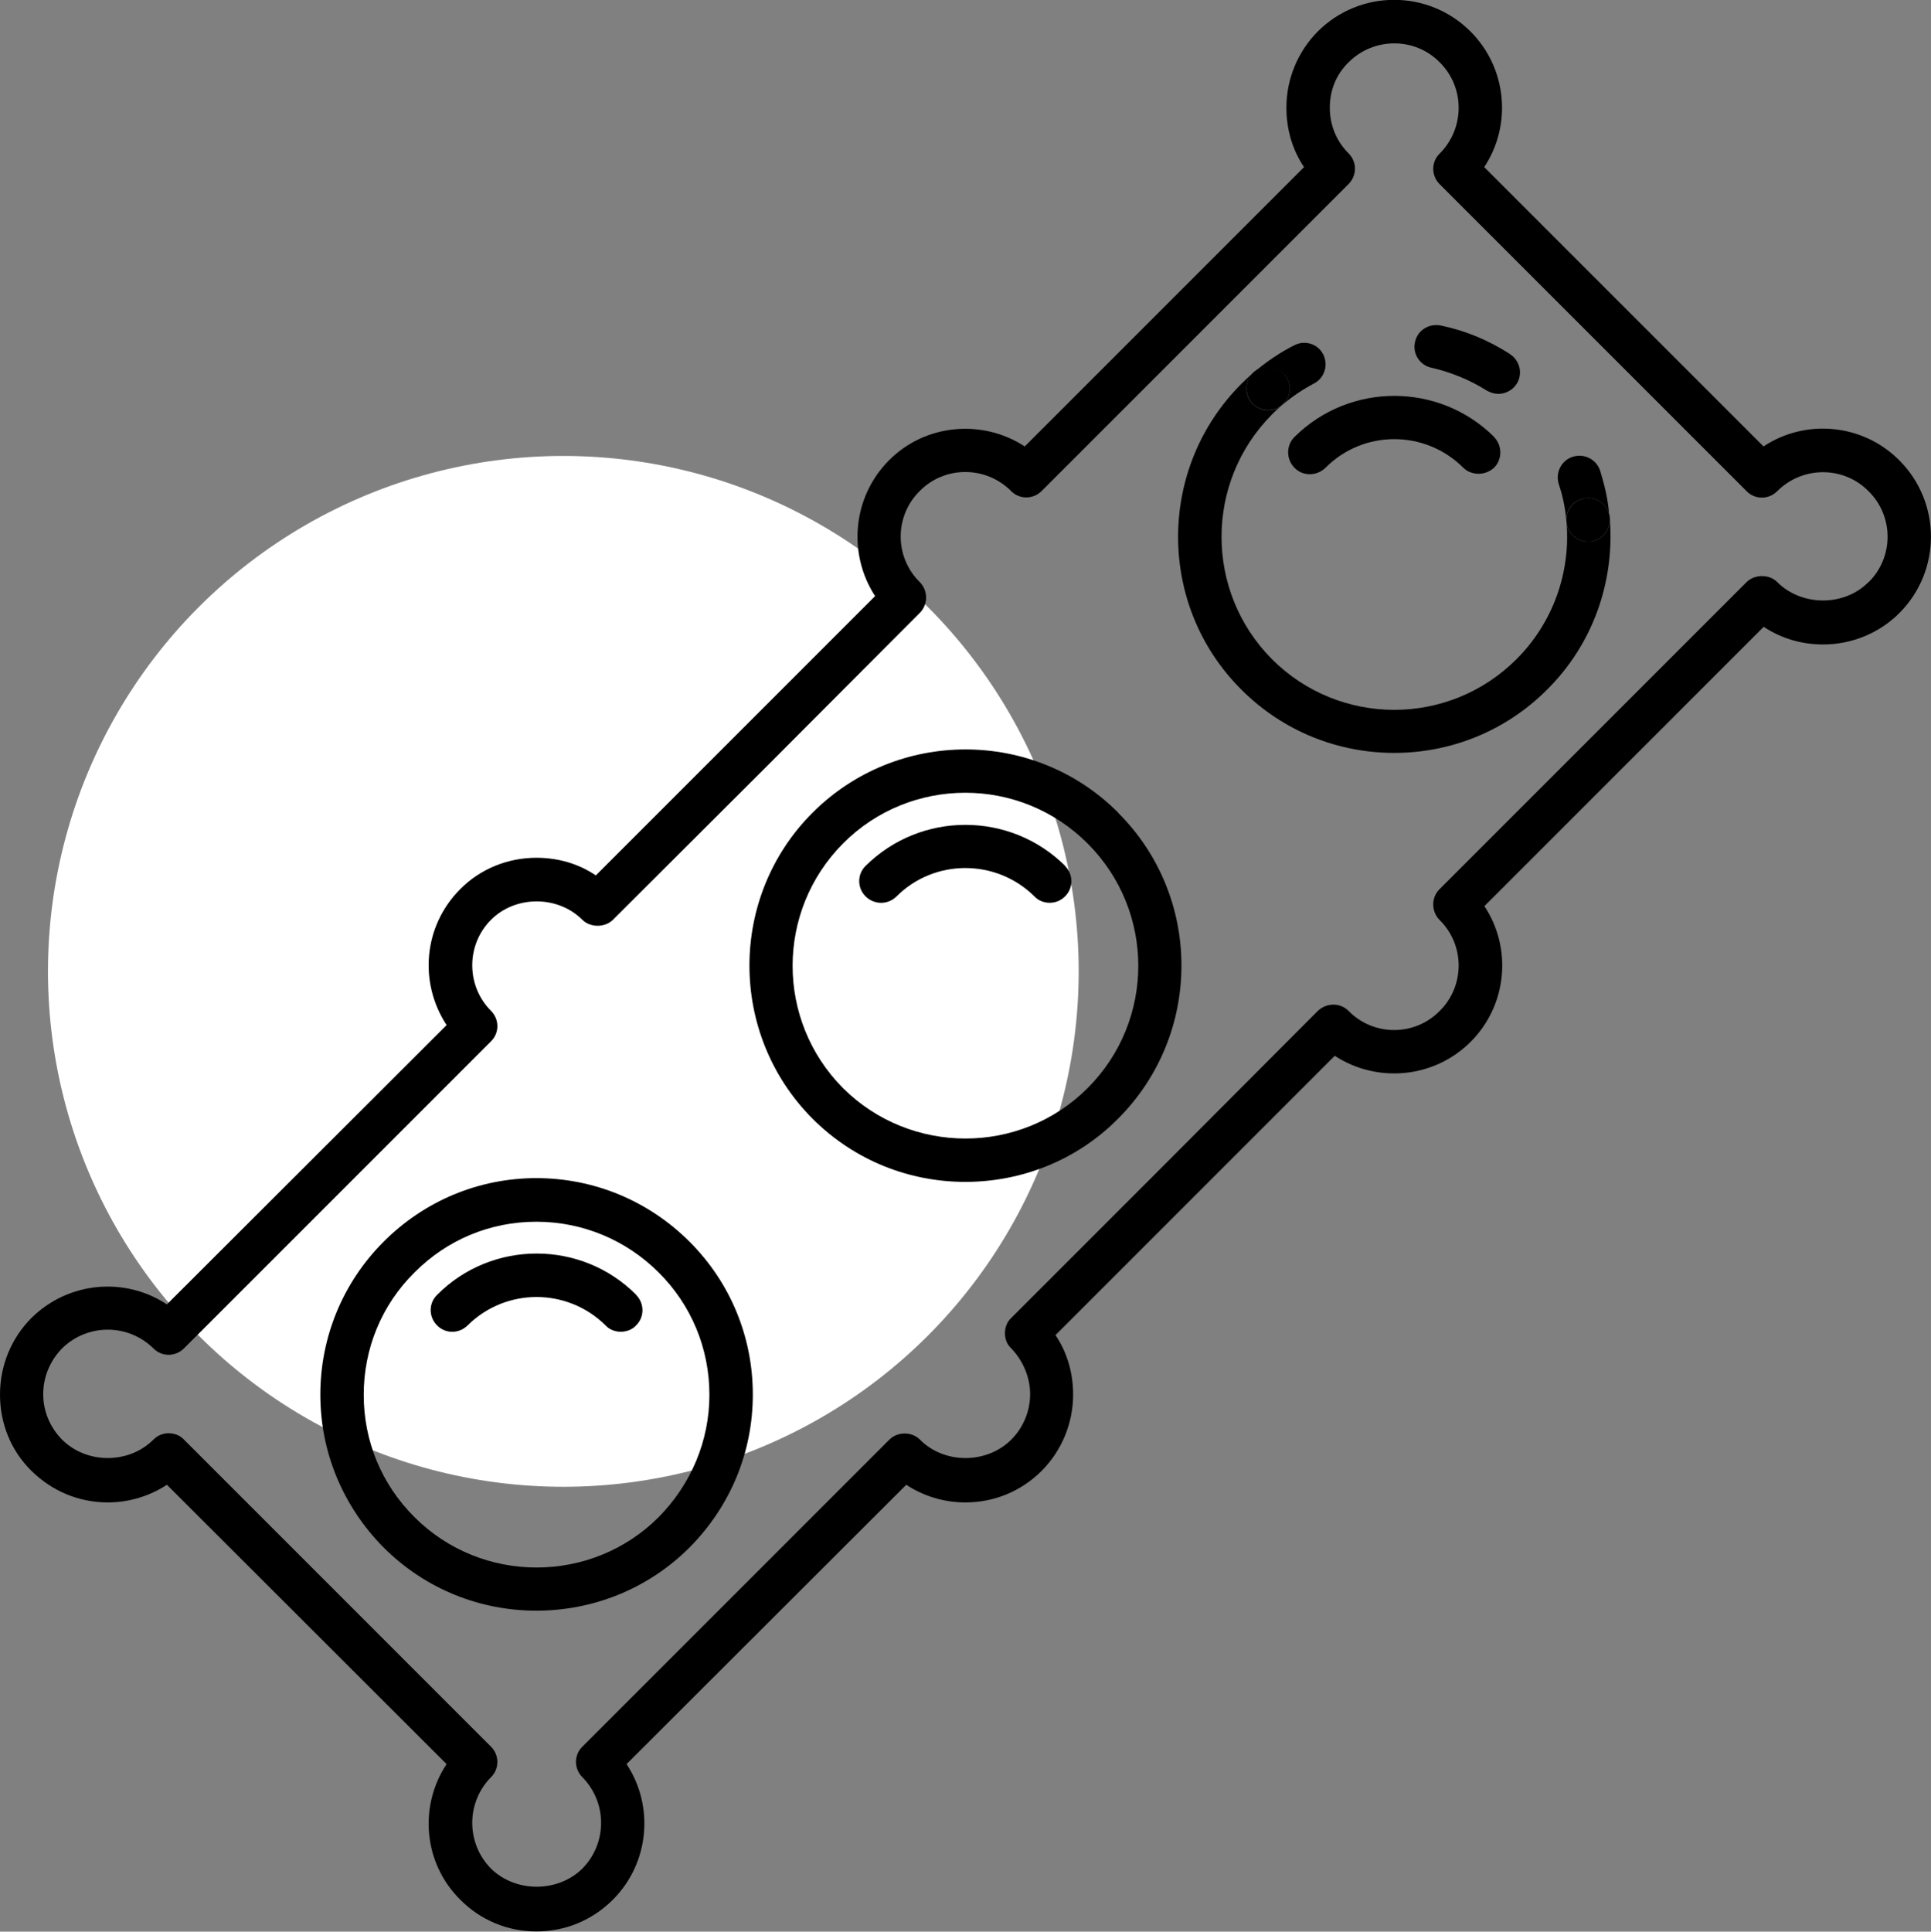 <?xml version="1.0" encoding="UTF-8"?>
<svg id="uuid-41f82e16-d775-46ae-9d66-f9aa66f84ef6" data-name="Capa_2" xmlns="http://www.w3.org/2000/svg" width="97.42" height="97.44" viewBox="0 0 97.42 97.44">
  <rect x="0" y="0" width="97.42" height="97.44" fill="#808080" stroke="none"/>
  <path d="M81.22,26.12v.08c0,.57-.43,1.06-.99,1.12h-.1c-.57,0-1.04-.43-1.1-.99v-.02c-.04-.61.39-1.12.99-1.18.53-.06,1.02.3,1.16.79.02.06.04.14.04.2Z"/>
  <path d="M64.8,18.89c.41.45.35,1.14-.12,1.54-.2.18-.45.26-.71.26-.3,0-.61-.14-.83-.39-.39-.47-.32-1.16.12-1.54.47-.39,1.16-.35,1.54.12Z"/>
  <circle cx="28.42" cy="49" r="26" style="fill: #fff;"/>
  <g>
    <path d="M95.82,23.22c2.13,2.13,2.13,5.58,0,7.71-1.01,1.01-2.4,1.58-3.84,1.58-1.08,0-2.11-.3-3-.89l-14.09,14.09c1.4,2.11,1.16,4.99-.69,6.84-1.87,1.87-4.75,2.09-6.86.71l-14.09,14.09c.59.87.89,1.91.89,3,0,1.44-.57,2.82-1.58,3.84-1.04,1.04-2.4,1.6-3.86,1.6-1.08,0-2.11-.32-2.98-.89l-14.11,14.09c1.4,2.11,1.16,4.99-.69,6.84-1.04,1.04-2.4,1.6-3.86,1.6s-2.82-.57-3.84-1.6c-1.87-1.85-2.09-4.73-.69-6.84l-14.11-14.09c-.87.57-1.91.89-2.98.89-1.46,0-2.82-.57-3.86-1.6-1.04-1.02-1.58-2.4-1.58-3.84s.55-2.82,1.58-3.86c1.87-1.85,4.73-2.09,6.84-.69l14.11-14.09c-1.4-2.13-1.18-4.99.69-6.86,1.01-1.02,2.4-1.58,3.84-1.58,1.1,0,2.13.3,3,.89l14.09-14.09c-1.38-2.11-1.16-4.99.71-6.86,1.85-1.85,4.73-2.07,6.84-.69l14.09-14.09c-.59-.87-.89-1.91-.89-3,0-1.44.57-2.82,1.58-3.84,2.13-2.13,5.58-2.13,7.71,0,1.85,1.85,2.09,4.73.69,6.84l14.09,14.09c2.11-1.4,4.99-1.16,6.84.69ZM94.27,29.37c1.28-1.26,1.28-3.33,0-4.59-1.26-1.28-3.33-1.28-4.61,0-.43.43-1.12.43-1.54,0l-15.49-15.49c-.43-.43-.43-1.12,0-1.54,1.28-1.28,1.28-3.35,0-4.61-1.26-1.28-3.33-1.26-4.59,0-.63.61-.95,1.42-.95,2.29s.32,1.68.95,2.31c.2.2.32.47.32.77,0,.28-.12.57-.32.77l-15.49,15.49c-.43.43-1.12.43-1.54,0-1.28-1.28-3.35-1.28-4.61,0-1.28,1.26-1.28,3.33,0,4.59.43.43.43,1.14,0,1.56l-7.73,7.75-7.75,7.73c-.2.2-.49.3-.77.3s-.57-.1-.77-.3c-1.24-1.24-3.37-1.24-4.61,0-1.26,1.26-1.26,3.33,0,4.59.43.43.43,1.12,0,1.54l-15.49,15.49c-.43.43-1.12.43-1.54,0-1.28-1.26-3.33-1.26-4.61,0-.61.63-.95,1.44-.95,2.31s.35,1.68.95,2.29c1.24,1.24,3.37,1.24,4.61,0,.22-.22.49-.32.77-.32s.57.1.77.32l15.49,15.49c.43.43.43,1.12,0,1.54-1.26,1.28-1.26,3.33,0,4.61,1.24,1.22,3.37,1.22,4.61,0,1.26-1.28,1.26-3.33,0-4.61-.43-.43-.43-1.12,0-1.54l15.49-15.49c.41-.41,1.14-.41,1.54,0,1.22,1.24,3.37,1.24,4.61,0,.61-.61.95-1.44.95-2.29s-.35-1.68-.95-2.31c-.22-.2-.32-.47-.32-.77,0-.28.1-.57.32-.77l7.73-7.73,7.73-7.75c.45-.43,1.14-.43,1.56,0,1.26,1.28,3.33,1.28,4.59,0,1.28-1.26,1.28-3.33,0-4.59-.43-.43-.43-1.14,0-1.56l15.49-15.49c.2-.2.49-.3.77-.3.3,0,.57.1.77.3,1.24,1.24,3.39,1.24,4.61,0Z"/>
    <path d="M81.22,26.2c.24,3.21-.89,6.33-3.17,8.59-2.13,2.13-4.91,3.19-7.71,3.19s-5.58-1.06-7.71-3.19c-4.26-4.24-4.26-11.17,0-15.43.2-.2.43-.41.63-.59-.45.39-.51,1.08-.12,1.54.22.24.53.39.83.39.26,0,.51-.08.71-.26-.16.14-.35.3-.51.47-3.39,3.41-3.39,8.93,0,12.34,3.41,3.41,8.93,3.41,12.34,0,1.83-1.83,2.74-4.36,2.52-6.92.06.57.53.99,1.1.99h.1c.57-.06.99-.55.99-1.12Z"/>
    <path d="M80.73,23.75c.22.71.39,1.42.45,2.17-.14-.49-.63-.85-1.16-.79-.61.06-1.04.57-.99,1.18-.06-.65-.18-1.28-.39-1.89-.18-.59.14-1.2.71-1.38.59-.18,1.2.14,1.38.71Z"/>
    <path d="M76.17,17.86c.51.32.67.99.35,1.5-.2.32-.57.51-.93.51-.18,0-.39-.06-.57-.16-.87-.55-1.81-.93-2.8-1.16-.59-.12-.97-.71-.83-1.3.12-.59.71-.95,1.3-.83,1.26.26,2.42.75,3.49,1.44Z"/>
    <path d="M75.37,22.04c.43.43.43,1.14,0,1.56-.22.2-.51.3-.77.3-.28,0-.57-.1-.77-.3-1.93-1.93-5.05-1.93-6.96,0-.45.43-1.14.43-1.56,0-.43-.43-.43-1.14,0-1.56,2.78-2.76,7.29-2.76,10.07,0Z"/>
    <path d="M66.75,17.86c.28.55.08,1.2-.45,1.48-.57.3-1.12.67-1.62,1.1.47-.41.53-1.1.12-1.54-.39-.47-1.08-.51-1.54-.12.63-.53,1.3-.99,2.03-1.36.53-.28,1.2-.08,1.46.45Z"/>
    <path d="M56.41,41c4.26,4.24,4.26,11.17,0,15.43-2.11,2.13-4.91,3.19-7.71,3.19s-5.58-1.06-7.71-3.19c-4.24-4.26-4.24-11.19,0-15.43,4.26-4.26,11.19-4.26,15.43,0ZM54.87,54.89c3.41-3.41,3.41-8.93,0-12.34-1.71-1.71-3.94-2.56-6.17-2.56s-4.47.85-6.17,2.56c-3.39,3.41-3.39,8.93,0,12.34,3.41,3.39,8.95,3.39,12.34,0Z"/>
    <path d="M53.73,43.68c.43.43.43,1.12,0,1.54-.22.22-.49.32-.77.32s-.57-.1-.77-.32c-1.93-1.91-5.05-1.91-6.96,0-.43.43-1.12.43-1.56,0-.43-.43-.43-1.12,0-1.54,2.78-2.76,7.29-2.76,10.07,0Z"/>
    <path d="M34.79,62.64c2.05,2.05,3.19,4.79,3.19,7.71s-1.14,5.64-3.19,7.71c-2.13,2.13-4.93,3.19-7.73,3.19s-5.58-1.06-7.71-3.19c-2.05-2.07-3.19-4.81-3.19-7.71s1.14-5.66,3.19-7.71c2.07-2.07,4.81-3.21,7.71-3.21s5.66,1.14,7.73,3.21ZM35.79,70.36c0-2.33-.91-4.53-2.56-6.17-1.64-1.64-3.84-2.56-6.17-2.56s-4.51.91-6.15,2.56c-1.66,1.64-2.56,3.84-2.56,6.17s.89,4.51,2.56,6.17c3.39,3.39,8.93,3.39,12.32,0,1.64-1.66,2.56-3.86,2.56-6.17Z"/>
    <path d="M32.09,65.32c.43.43.43,1.12,0,1.54-.2.22-.49.32-.77.32s-.57-.1-.77-.32c-1.93-1.91-5.03-1.91-6.96,0-.43.43-1.12.43-1.54,0-.43-.43-.43-1.12,0-1.54,2.76-2.78,7.29-2.78,10.05,0Z"/>
  </g>
</svg>